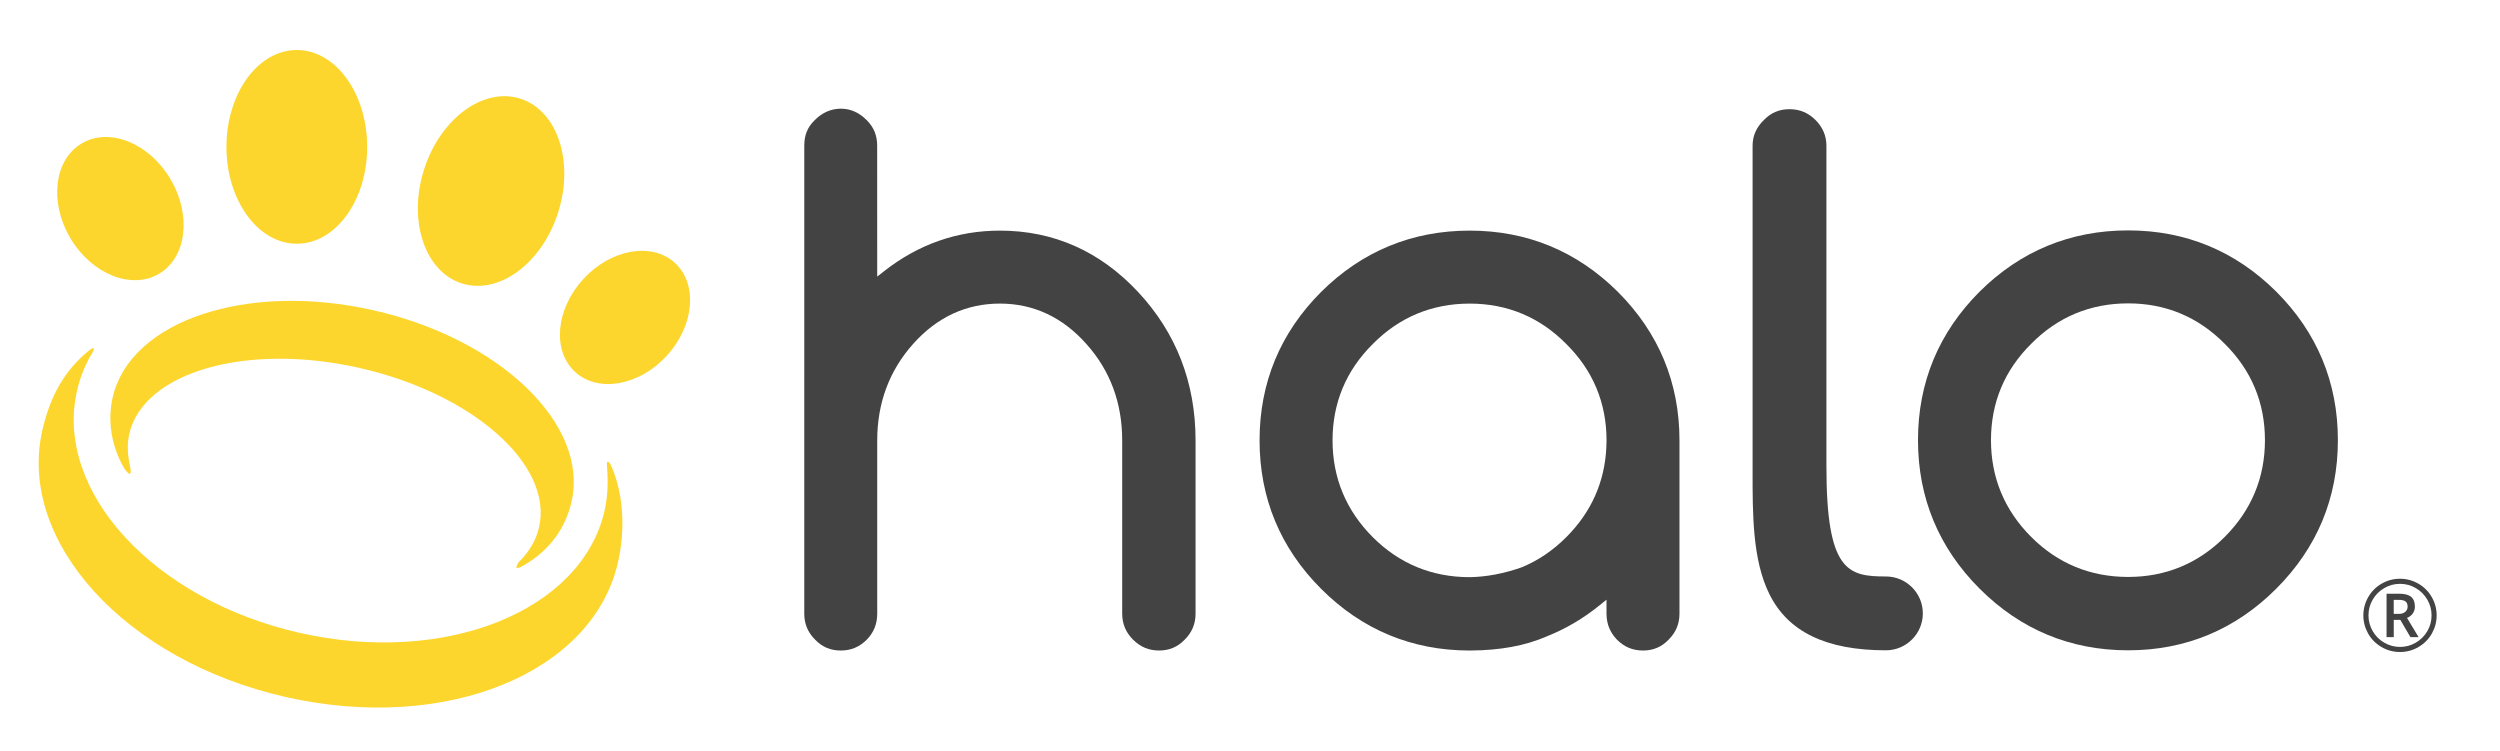 <?xml version="1.0" encoding="utf-8"?>
<!-- Generator: Adobe Illustrator 27.0.1, SVG Export Plug-In . SVG Version: 6.00 Build 0)  -->
<svg version="1.1" id="Layer_1" xmlns="http://www.w3.org/2000/svg" xmlns:xlink="http://www.w3.org/1999/xlink" x="0px" y="0px"
	 viewBox="0 0 1477.53 443.83" style="enable-background:new 0 0 1477.53 443.83;" xml:space="preserve">
<style type="text/css">
	.st0{fill:#434343;}
	.st1{fill:#FCD62D;}
</style>
<g>
	<g>
		<path class="st0" d="M1396.77,363.7c0-3.84,0.96-7.44,2.88-10.8c1.92-3.36,4.56-6.01,7.92-7.95c3.36-1.94,6.98-2.91,10.86-2.91
			c3.84,0,7.44,0.96,10.8,2.88c3.36,1.92,6.01,4.56,7.95,7.92c1.94,3.36,2.91,6.98,2.91,10.86c0,3.78-0.93,7.34-2.79,10.66
			s-4.47,5.98-7.84,7.98c-3.36,2-7.04,3-11.03,3c-3.98,0-7.64-0.99-11.01-2.98c-3.36-1.99-5.98-4.64-7.85-7.97
			C1397.71,371.07,1396.77,367.5,1396.77,363.7z M1399.8,363.7c0,3.32,0.84,6.43,2.51,9.32c1.67,2.89,3.95,5.17,6.84,6.83
			c2.89,1.66,5.99,2.49,9.29,2.49c3.34,0,6.44-0.84,9.31-2.51c2.86-1.67,5.13-3.93,6.81-6.78c1.68-2.85,2.52-5.97,2.52-9.35
			c0-3.34-0.84-6.44-2.51-9.31c-1.67-2.86-3.93-5.13-6.79-6.81c-2.85-1.68-5.97-2.52-9.35-2.52c-3.34,0-6.44,0.83-9.31,2.51
			c-2.86,1.67-5.13,3.93-6.81,6.79C1400.64,357.2,1399.8,360.32,1399.8,363.7z M1427.23,358.46c0,1.54-0.41,2.9-1.22,4.08
			c-0.82,1.18-1.96,2.06-3.44,2.64l6.86,11.38h-4.84l-5.96-10.2h-3.89v10.2h-4.26v-25.67h7.52c3.19,0,5.53,0.62,7.02,1.87
			C1426.48,354,1427.23,355.9,1427.23,358.46z M1414.72,362.81h3.11c1.54,0,2.77-0.4,3.7-1.2c0.93-0.8,1.4-1.81,1.4-3.04
			c0-1.44-0.41-2.47-1.24-3.1c-0.83-0.63-2.13-0.94-3.92-0.94h-3.05V362.81z"/>
	</g>
	<g>
		<g>
			<path class="st1" d="M217.01,86.8c0,31.62-18.62,57.25-41.59,57.25s-41.59-25.63-41.59-57.25c0-31.62,18.62-57.25,41.59-57.25
				S217.01,55.18,217.01,86.8z"/>
			
				<ellipse transform="matrix(0.301 -0.954 0.954 0.301 95.174 355.661)" class="st1" cx="290.1" cy="112.93" rx="57.25" ry="41.59"/>
			<path class="st1" d="M100.67,105.71c12.66,21.25,9.7,46.35-6.6,56.05c-16.3,9.71-39.77,0.34-52.43-20.91
				c-12.65-21.25-9.7-46.35,6.6-56.05S88.01,84.46,100.67,105.71z"/>
			<path class="st1" d="M344.69,164.99c-16.29,17.79-18.43,42.34-4.79,54.83c13.64,12.49,37.91,8.2,54.2-9.6
				c16.29-17.79,18.43-42.34,4.79-54.83C385.24,142.9,360.98,147.2,344.69,164.99z"/>
		</g>
		<path class="st1" d="M358.73,275.62c0.72,8.73,0.55,17.46-1.41,26.13c-13.48,59.44-94.21,91.79-180.31,72.26
			C90.9,354.48,32.02,290.46,45.5,231.03c1.58-6.95,4.07-13.52,7.39-19.69c0,0,7.47-11.24-3.05-1.85
			c-13.82,12.32-20.94,27.75-24.85,44.98C10.15,319.92,73.94,390.4,168.75,411.91c94.81,21.5,181.63-14.12,196.47-79.56
			c4.34-19.11,3.51-40.06-4.11-57.38C361.11,274.96,358.25,269.82,358.73,275.62z"/>
		<path class="st1" d="M308.74,334.6c16.26-9.18,25.54-22.59,29.07-38.18c10.3-45.44-42.05-96.04-116.95-113.02
			c-74.89-16.99-143.96,6.08-154.27,51.51c-3.12,13.74-0.86,28.44,6.67,41.65c0,0,5.54,8.48,3.56-1.06
			c-1.34-6.43-1.86-12.71-0.45-18.93c8.34-36.76,69.33-54.26,136.22-39.09c66.9,15.17,114.37,57.27,106.03,94.03
			c-1.79,7.88-5.82,14.58-12.17,20.86C306.47,332.38,302.51,338.13,308.74,334.6z"/>
	</g>
	<g>
		<path class="st0" d="M1257.77,136.17c-34.08,0-63.62,12.18-87.79,36.19c-24.16,24.16-36.42,53.7-36.42,87.78
			c0,34.08,12.26,63.62,36.42,87.78c24.17,24.17,53.7,36.42,87.78,36.42c33.92,0,63.38-12.25,87.54-36.42
			c24.17-24.17,36.42-53.7,36.42-87.78c0-34.08-12.26-63.61-36.42-87.78C1321.15,148.35,1291.69,136.17,1257.77,136.17z
			 M1314.78,317.39c-15.66,15.66-34.84,23.59-57.01,23.59c-22.34,0-41.6-7.94-57.25-23.59c-15.82-15.81-23.83-35.07-23.83-57.25
			c0-22.19,8.02-41.37,23.84-57.02c15.64-15.8,34.9-23.82,57.24-23.82c22.18,0,41.36,8.02,57.02,23.84
			c15.8,15.64,23.82,34.83,23.82,57.01C1338.62,282.32,1330.6,301.58,1314.78,317.39z"/>
		<path class="st0" d="M955.68,378.08c4.29,4.29,9.32,6.39,15.36,6.39c6.02,0,10.96-2.09,15.11-6.39c4.34-4.35,6.44-9.38,6.44-15.41
			V260.26c0-34.08-12.26-63.61-36.42-87.78c-24.17-24.01-53.62-36.18-87.54-36.18c-34.08,0-63.62,12.18-87.79,36.19
			c-24.16,24.16-36.42,53.7-36.42,87.78c0,34.08,12.25,63.62,36.42,87.78c24.17,24.17,53.7,36.42,87.78,36.42l0.53-0.01
			c17.44-0.08,32.45-2.87,44.84-8.29c11.18-4.41,21.72-10.6,31.41-18.45l4.06-3.29v8.24C949.48,368.71,951.51,373.76,955.68,378.08z
			 M949.37,264.29c-0.92,20.5-8.89,38.39-23.72,53.22c-7.87,7.87-16.73,13.85-26.32,17.78c-10.57,3.71-20.84,5.65-30.66,5.82
			c-22.37,0-41.64-7.94-57.29-23.59c-15.81-15.81-23.83-35.07-23.83-57.25c0-22.18,8.02-41.37,23.84-57.02
			c15.64-15.8,34.91-23.82,57.25-23.82c22.18,0,41.37,8.02,57.02,23.84c15.8,15.64,23.82,34.82,23.82,57.01L949.37,264.29z"/>
		<path class="st0" d="M1073,70.94c-4.32-4.32-9.35-6.41-15.38-6.41c-6.02,0-10.97,2.09-15.12,6.38c-4.47,4.32-6.7,9.41-6.7,15.18
			v192.35c-0.02,25.81-0.03,52.49,9.87,72.57c11.06,22.43,33.61,33.33,68.93,33.33c12.03,0,21.82-9.79,21.82-21.82
			c0-12.03-9.79-21.82-21.82-21.82c-22.46,0-35.16-3.02-35.16-65.08V86.09C1079.43,80.31,1077.27,75.22,1073,70.94z"/>
		<path class="st0" d="M669.65,378.05c4.32,4.32,9.35,6.41,15.38,6.41c6.02,0,10.96-2.09,15.12-6.39c4.35-4.34,6.44-9.38,6.44-15.41
			V260.26c0-34.11-11.47-63.66-34.1-87.84c-22.43-23.97-49.86-36.12-81.53-36.12c-25.18,0-48.22,8.07-68.48,24l-4.04,3.17
			l-0.02-77.38c0-6.03-1.97-10.87-6.13-15.03c-4.31-4.32-9.29-6.83-15.32-6.83c-6.02,0-11.35,2.53-15.5,6.83
			c-4.36,4.21-6.13,9.01-6.13,15.03l-0.01,276.59c0,6.03,2.1,11.07,6.41,15.38c4.18,4.33,9.13,6.41,15.15,6.41
			c6.04,0,11.07-2.1,15.38-6.41c4.15-4.29,6.18-9.33,6.18-15.38V260.26c0-22.12,7.18-41.35,21.36-57.15
			c14.08-15.72,31.29-23.69,51.15-23.69c19.86,0,37.08,8.06,51.16,23.94c14.01,15.64,21.11,34.78,21.11,56.91v102.41
			C663.24,368.7,665.34,373.73,669.65,378.05z"/>
	</g>
</g>
</svg>
